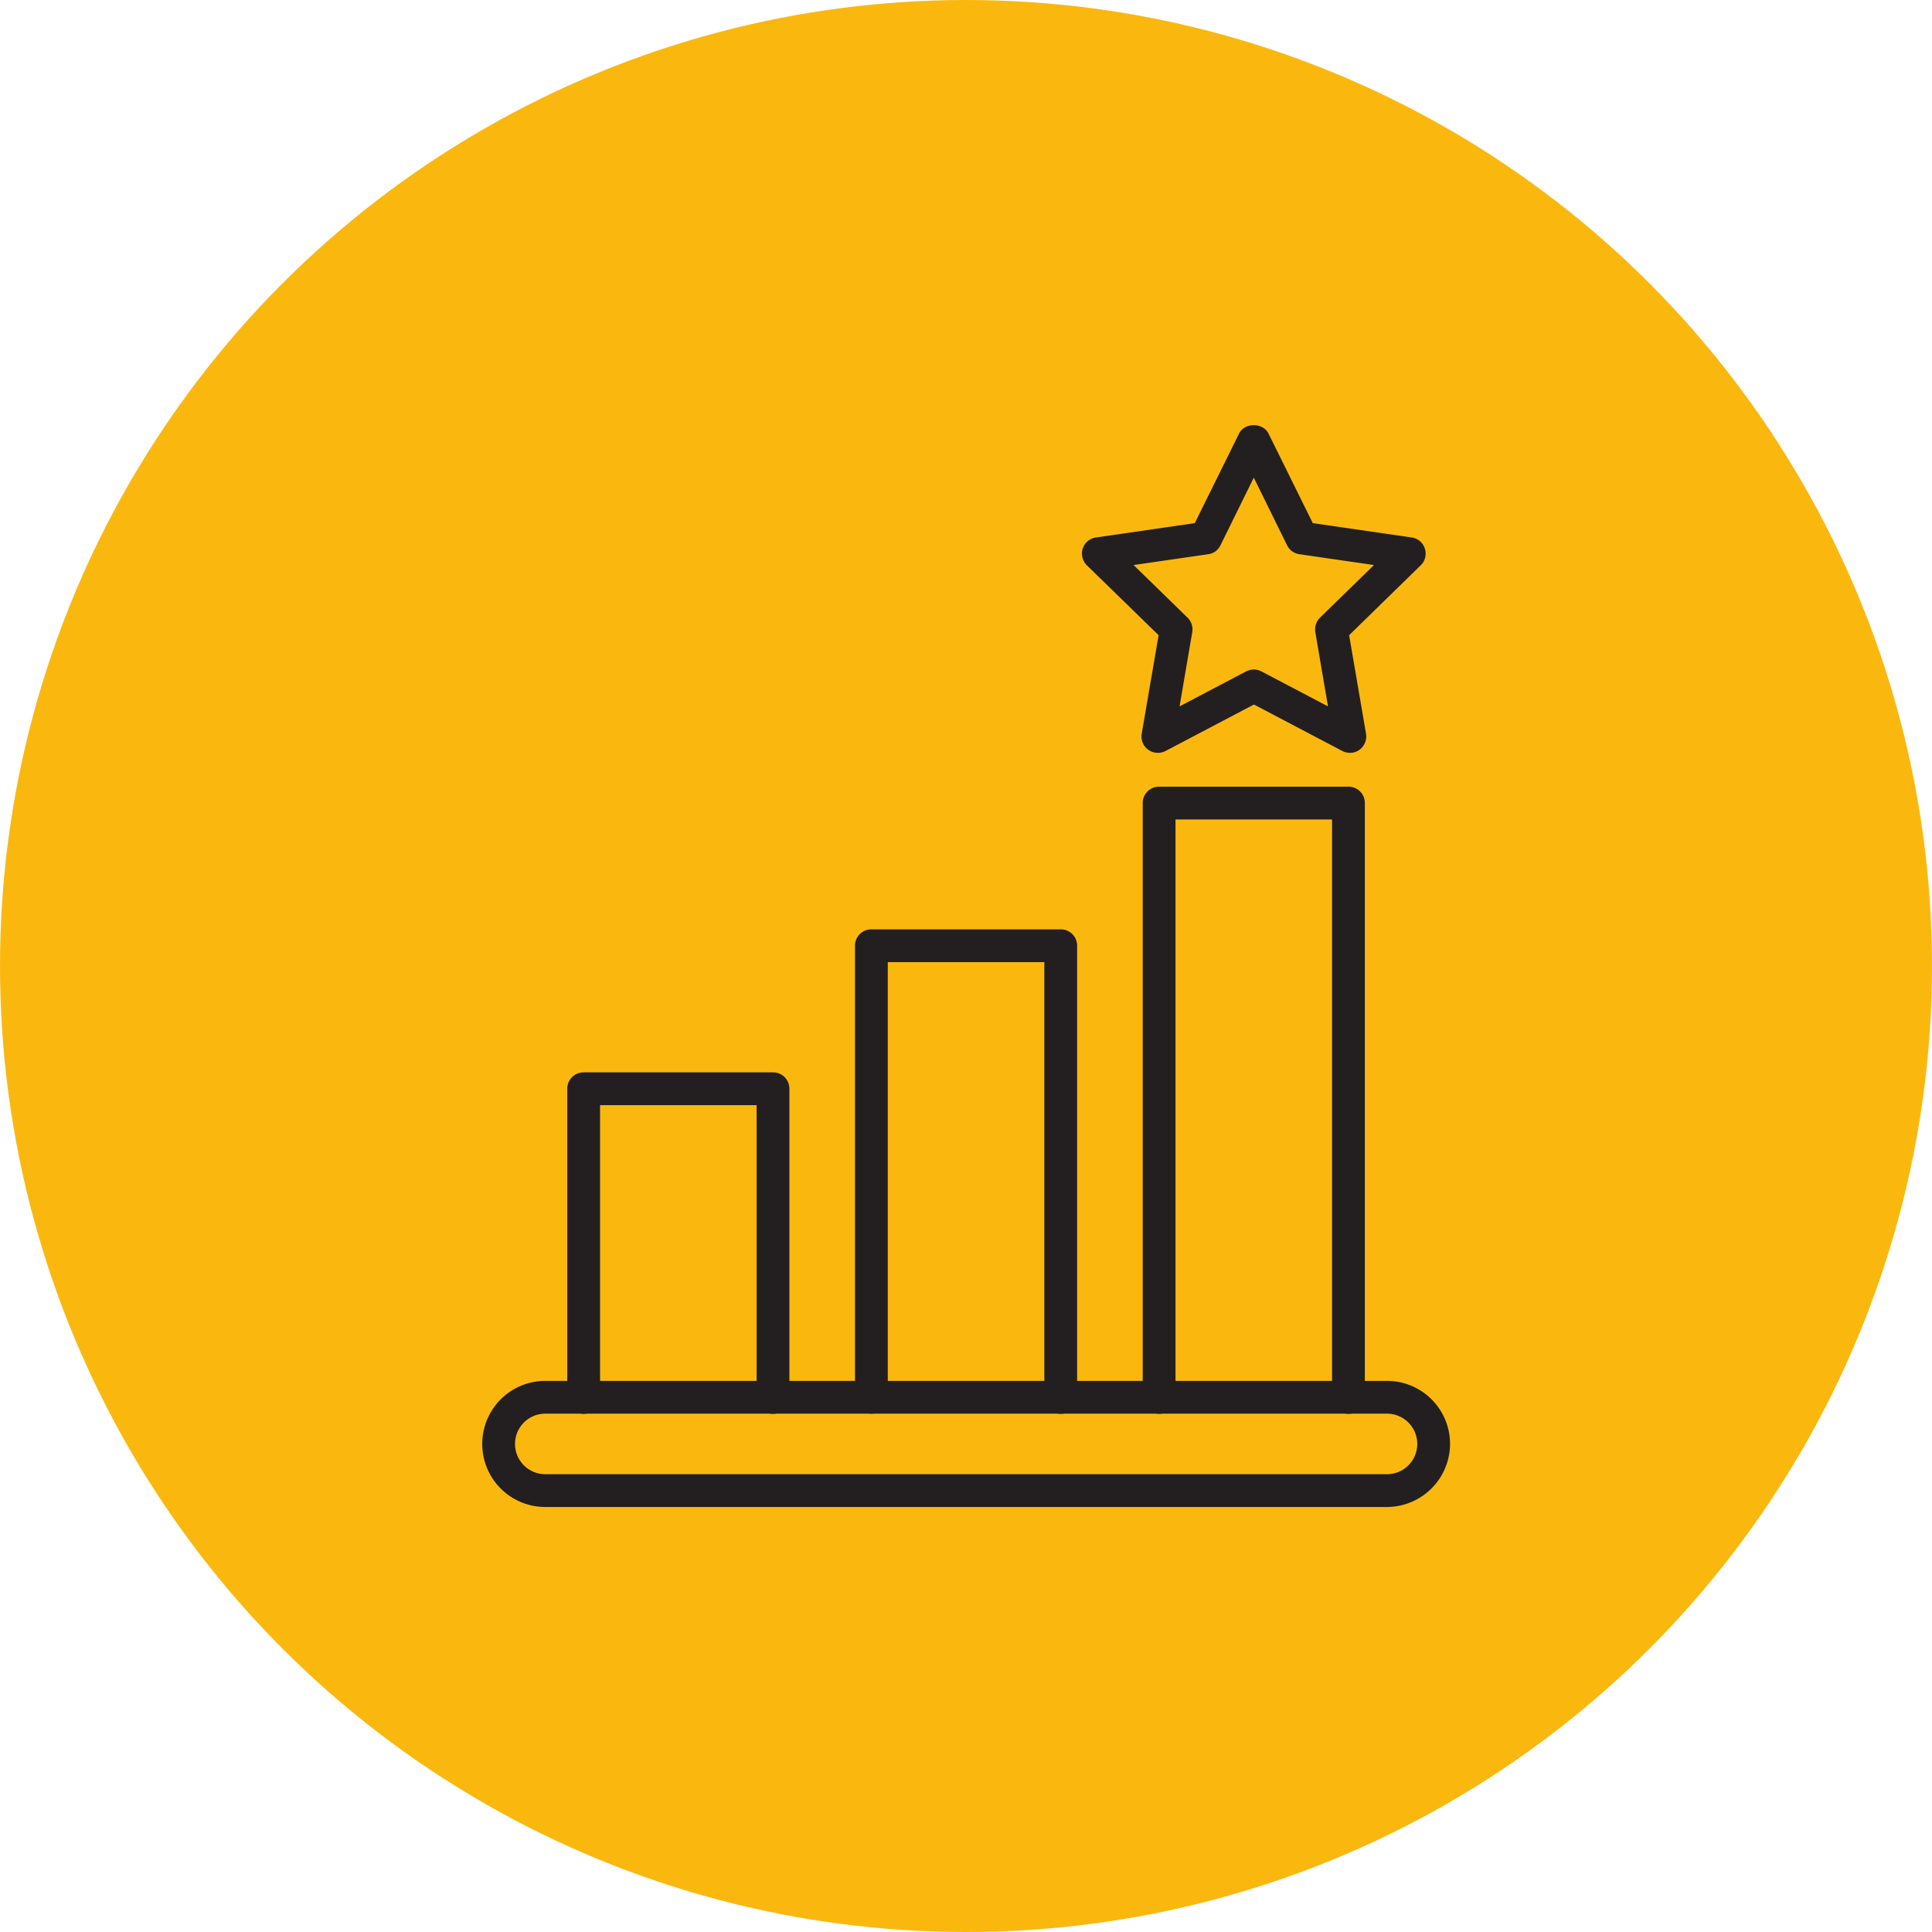 <?xml version="1.0" encoding="UTF-8"?> <svg xmlns="http://www.w3.org/2000/svg" xmlns:xlink="http://www.w3.org/1999/xlink" version="1.1" width="512" height="512" x="0" y="0" viewBox="0 0 64 64" style="enable-background:new 0 0 512 512" xml:space="preserve" class=""><circle r="32" cx="32" cy="32" fill="#fab80f" shape="circle"></circle><g transform="matrix(0.56,0,0,0.56,14.082,14.081)"><path d="M37.6 58.49c-.54 0-.97-.43-.97-.97V31.77h-9.26v25.74c0 .54-.43.97-.97.97s-.97-.43-.97-.97V30.8c0-.54.43-.97.97-.97h11.2c.54 0 .97.43.97.97v26.71c0 .54-.43.98-.97.98zM20.58 58.49c-.54 0-.97-.43-.97-.97V40.23h-9.26v17.29c0 .54-.43.97-.97.97s-.97-.43-.97-.97V39.26c0-.54.43-.97.97-.97h11.2c.54 0 .97.43.97.97v18.26c0 .53-.43.97-.97.97zM54.62 58.49c-.54 0-.97-.43-.97-.97V23.33h-9.26v34.19c0 .54-.43.97-.97.97s-.97-.43-.97-.97V22.36c0-.54.43-.97.97-.97h11.2c.54 0 .97.43.97.97v35.16c0 .53-.43.97-.97.97zM54.71 19.39c-.15 0-.31-.04-.45-.11l-5.23-2.75-5.23 2.75c-.33.17-.72.14-1.02-.07a.975.975 0 0 1-.39-.95l1-5.83-4.24-4.13c-.26-.26-.36-.64-.25-.99s.42-.61.78-.66l5.85-.85L48.15.5c.33-.66 1.41-.66 1.74 0l2.62 5.3 5.85.85c.37.05.67.31.78.66s.02.74-.25.99l-4.23 4.13 1 5.83c.06.36-.09.73-.39.95-.16.12-.36.18-.56.18zm-5.69-4.93c.16 0 .31.04.45.11l3.94 2.07-.75-4.39c-.05-.31.05-.64.28-.86l3.19-3.11-4.41-.64a.96.96 0 0 1-.73-.53l-1.97-4-1.97 4c-.14.29-.41.49-.73.53l-4.41.64 3.19 3.11c.23.22.33.54.28.86l-.75 4.39 3.94-2.07c.14-.07.3-.11.45-.11z" fill="#231f20" opacity="1" data-original="#000000" class=""></path><path d="M56.89 64H7.11a3.73 3.73 0 0 1 0-7.46H56.9a3.73 3.73 0 0 1 3.73 3.73A3.745 3.745 0 0 1 56.89 64zM7.11 58.48c-.99 0-1.79.8-1.79 1.79s.8 1.79 1.79 1.79H56.9c.99 0 1.79-.8 1.79-1.79s-.8-1.79-1.79-1.79z" fill="#231f20" opacity="1" data-original="#000000" class=""></path></g></svg> 